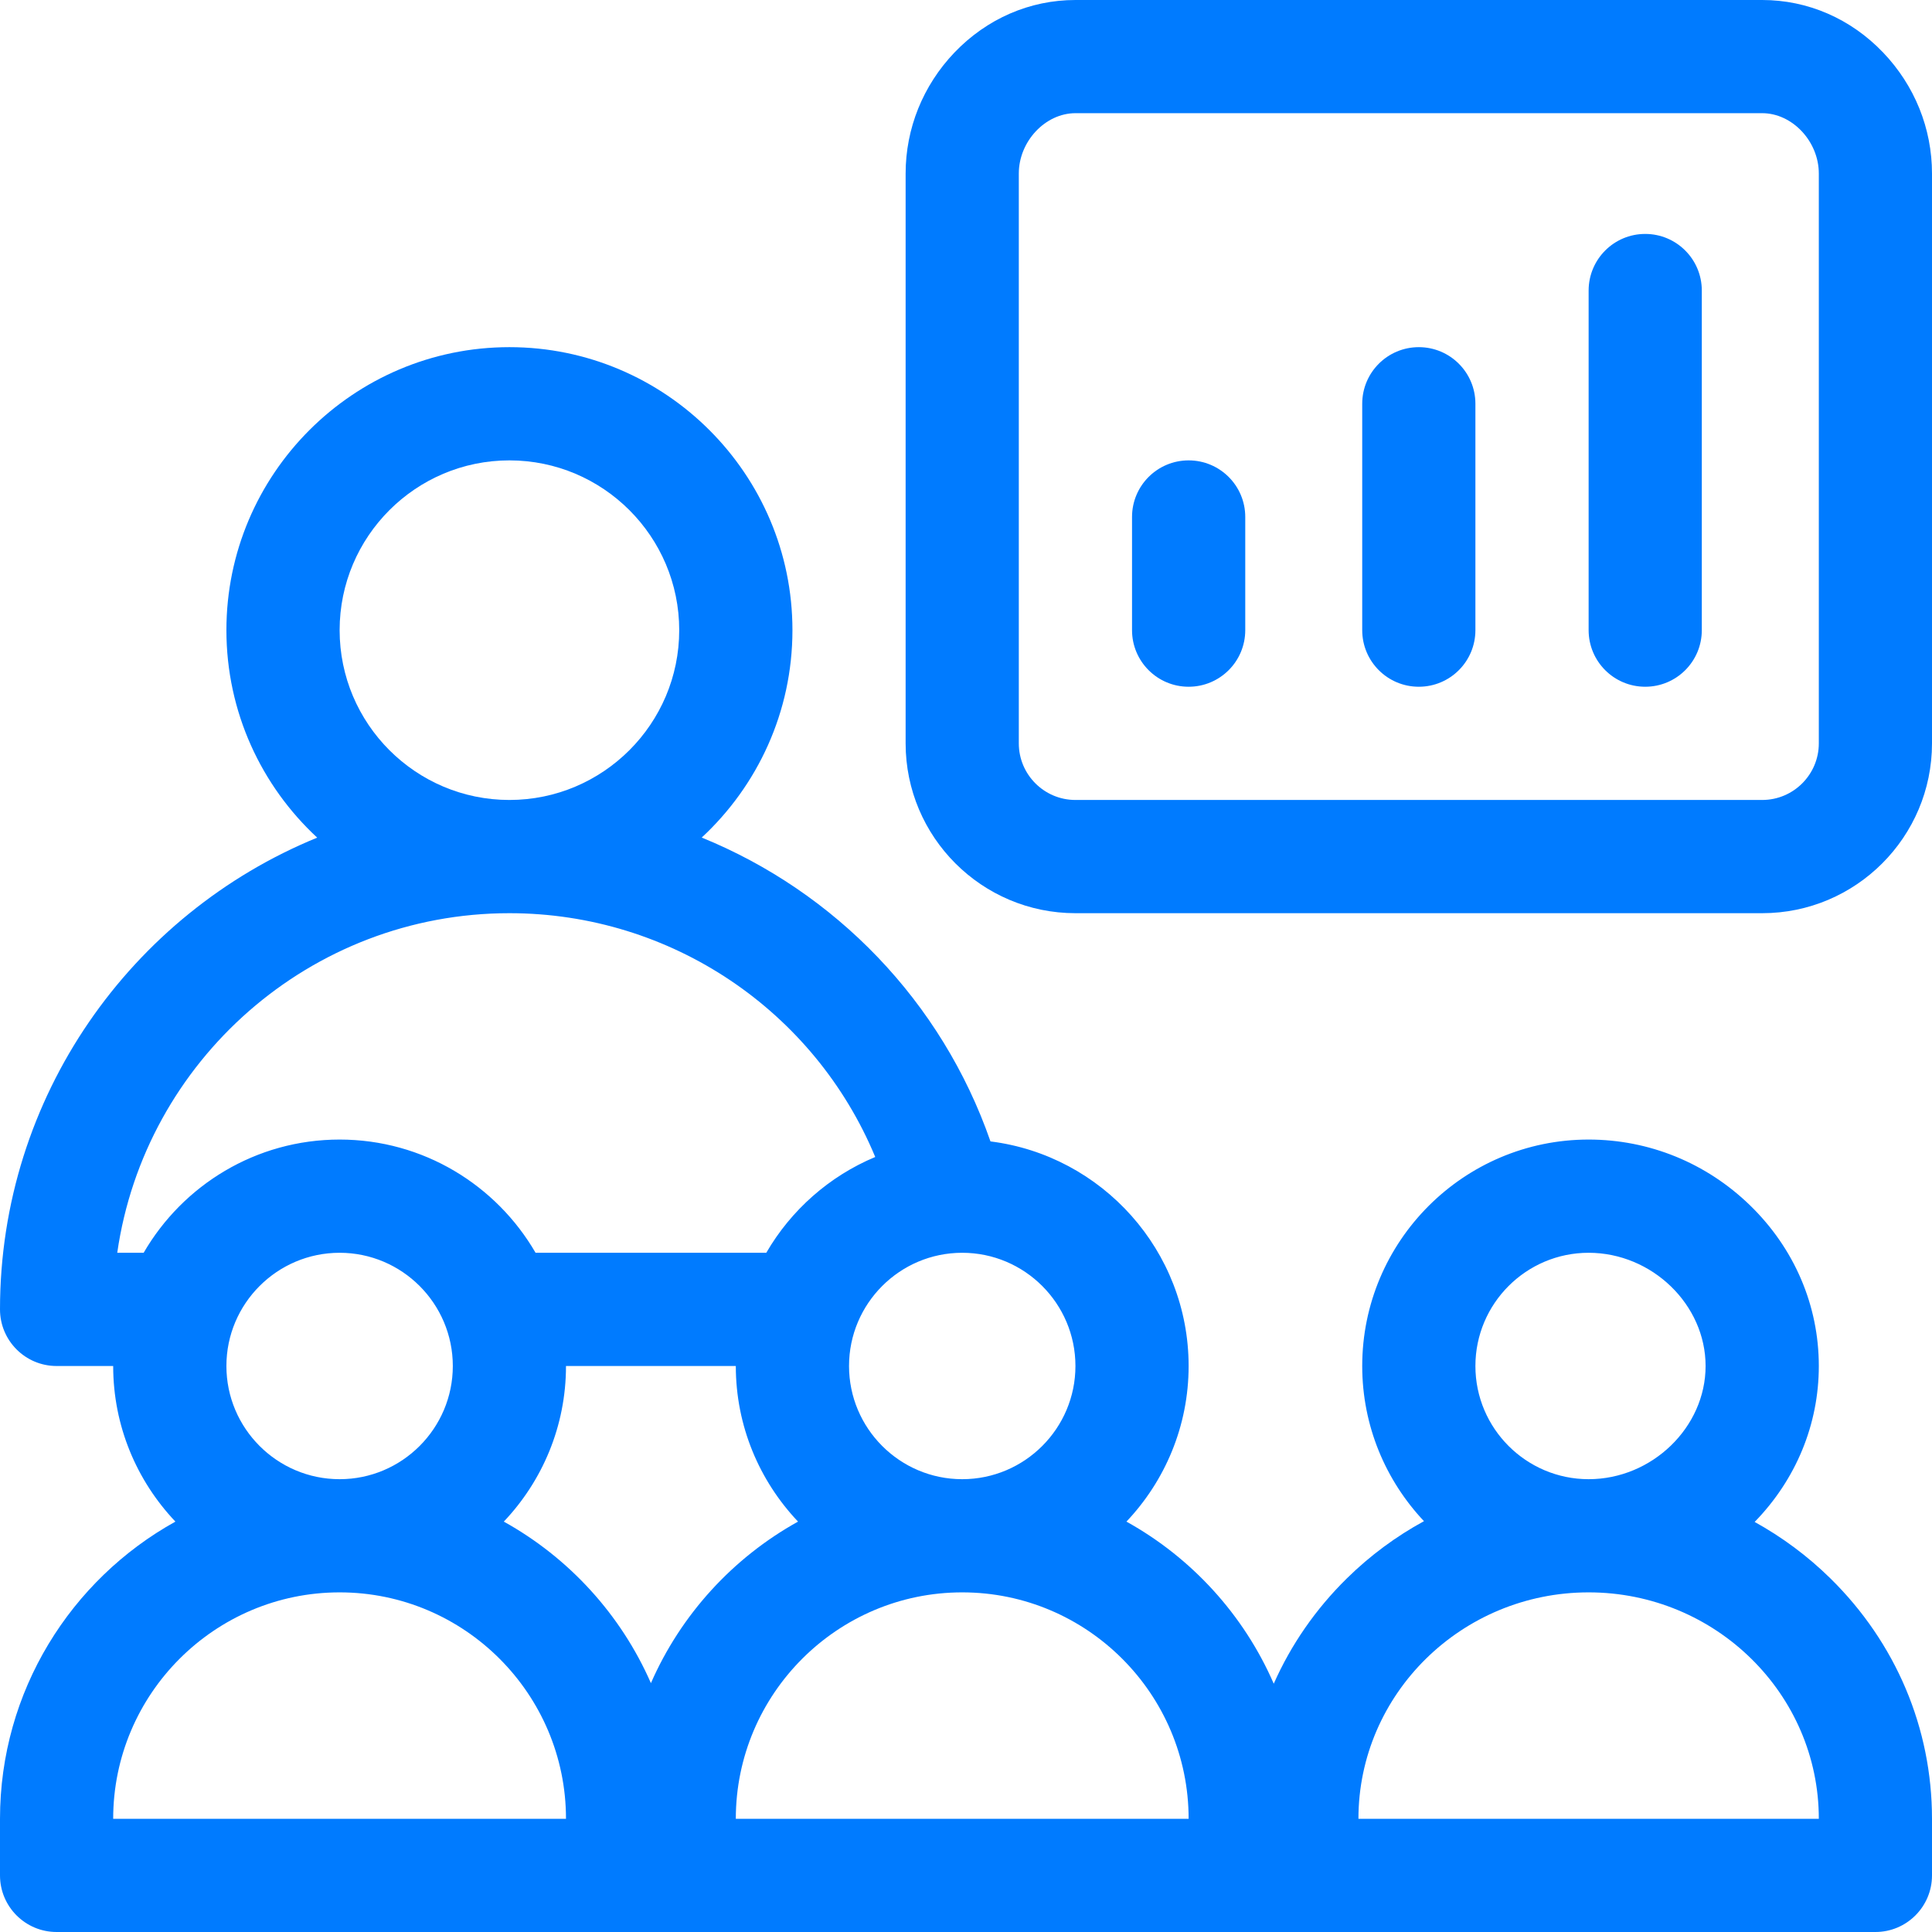 <svg width="48" height="48" viewBox="0 0 48 48" fill="none" xmlns="http://www.w3.org/2000/svg">
<g clip-path="url(#clip0_129_509)">
<path d="M45.473 39.212C44.905 38.654 44.272 38.187 43.594 37.812C44.622 36.757 45.188 35.388 45.188 33.938C45.188 32.432 44.58 31.015 43.478 29.945C42.393 28.892 40.969 28.312 39.469 28.312C36.367 28.312 33.844 30.836 33.844 33.938C33.844 35.429 34.428 36.785 35.378 37.793C34.687 38.17 34.042 38.645 33.465 39.212C32.684 39.979 32.073 40.867 31.646 41.831C30.902 40.12 29.607 38.703 27.986 37.804C28.942 36.795 29.531 35.434 29.531 33.938C29.531 31.074 27.38 28.705 24.608 28.358C23.396 24.874 20.745 22.157 17.434 20.809C18.819 19.524 19.688 17.69 19.688 15.656C19.688 11.779 16.533 8.625 12.656 8.625C8.779 8.625 5.625 11.779 5.625 15.656C5.625 17.691 6.495 19.526 7.881 20.811C3.263 22.7 0 27.241 0 32.531C0 33.308 0.63 33.938 1.406 33.938H2.812C2.812 35.434 3.401 36.795 4.358 37.804C1.762 39.244 0 42.014 0 45.188V46.594C0 47.37 0.63 48 1.406 48H46.594C47.37 48 48 47.37 48 46.594V45.188C48 42.935 47.102 40.812 45.473 39.212ZM23.906 31.125C25.457 31.125 26.719 32.387 26.719 33.938C26.719 35.488 25.457 36.75 23.906 36.75C22.355 36.75 21.094 35.488 21.094 33.938C21.094 32.387 22.355 31.125 23.906 31.125ZM12.656 11.438C14.982 11.438 16.875 13.33 16.875 15.656C16.875 17.983 14.982 19.875 12.656 19.875C10.33 19.875 8.438 17.983 8.438 15.656C8.438 13.33 10.33 11.438 12.656 11.438ZM3.569 31.125H2.913C3.597 26.361 7.706 22.688 12.656 22.688C16.68 22.688 20.239 25.119 21.745 28.745C20.604 29.222 19.653 30.064 19.038 31.125H13.306C12.332 29.445 10.515 28.312 8.438 28.312C6.36 28.312 4.543 29.445 3.569 31.125ZM11.25 33.938C11.25 35.488 9.988 36.75 8.438 36.75C6.887 36.75 5.625 35.488 5.625 33.938C5.625 32.387 6.887 31.125 8.438 31.125C9.988 31.125 11.25 32.387 11.25 33.938ZM2.812 45.188C2.812 42.086 5.336 39.562 8.438 39.562C11.539 39.562 14.062 42.086 14.062 45.188H2.812ZM16.172 41.817C15.426 40.113 14.134 38.701 12.517 37.804C13.474 36.795 14.062 35.434 14.062 33.938H18.281C18.281 35.434 18.87 36.795 19.827 37.804C18.21 38.701 16.917 40.113 16.172 41.817ZM18.281 45.188C18.281 42.086 20.805 39.562 23.906 39.562C27.008 39.562 29.531 42.086 29.531 45.188H18.281ZM39.469 31.125C41.044 31.125 42.375 32.413 42.375 33.938C42.375 35.462 41.044 36.75 39.469 36.75C37.918 36.75 36.656 35.488 36.656 33.938C36.656 32.387 37.918 31.125 39.469 31.125ZM33.75 45.188C33.75 42.086 36.315 39.562 39.469 39.562C42.622 39.562 45.188 42.086 45.188 45.188H33.75Z" fill="#007BFF"/>
<path d="M46.786 1.305C45.982 0.464 44.915 0 43.781 0H26.719C25.585 0 24.518 0.464 23.713 1.305C22.931 2.124 22.5 3.192 22.5 4.312V18.469C22.5 20.795 24.392 22.688 26.719 22.688H43.781C46.108 22.688 48 20.795 48 18.469V4.312C48 3.192 47.569 2.124 46.786 1.305ZM45.188 18.469C45.188 19.244 44.557 19.875 43.781 19.875H26.719C25.943 19.875 25.312 19.244 25.312 18.469V4.312C25.312 3.513 25.97 2.812 26.719 2.812H43.781C44.53 2.812 45.188 3.513 45.188 4.312V18.469Z" fill="#007BFF"/>
<path d="M29.531 11.438C28.755 11.438 28.125 12.067 28.125 12.844V15.656C28.125 16.433 28.755 17.062 29.531 17.062C30.308 17.062 30.938 16.433 30.938 15.656V12.844C30.938 12.067 30.308 11.438 29.531 11.438Z" fill="#007BFF"/>
<path d="M35.25 8.625C34.473 8.625 33.844 9.255 33.844 10.031V15.656C33.844 16.433 34.473 17.062 35.25 17.062C36.027 17.062 36.656 16.433 36.656 15.656V10.031C36.656 9.255 36.027 8.625 35.25 8.625Z" fill="#007BFF"/>
<path d="M40.875 5.812C40.098 5.812 39.469 6.442 39.469 7.219V15.656C39.469 16.433 40.098 17.062 40.875 17.062C41.652 17.062 42.281 16.433 42.281 15.656V7.219C42.281 6.442 41.652 5.812 40.875 5.812Z" fill="#007BFF"/>
</g>
<defs>
<clipPath id="clip0_129_509">
<rect width="48" height="48" fill="white"/>
</clipPath>
</defs>
</svg>
